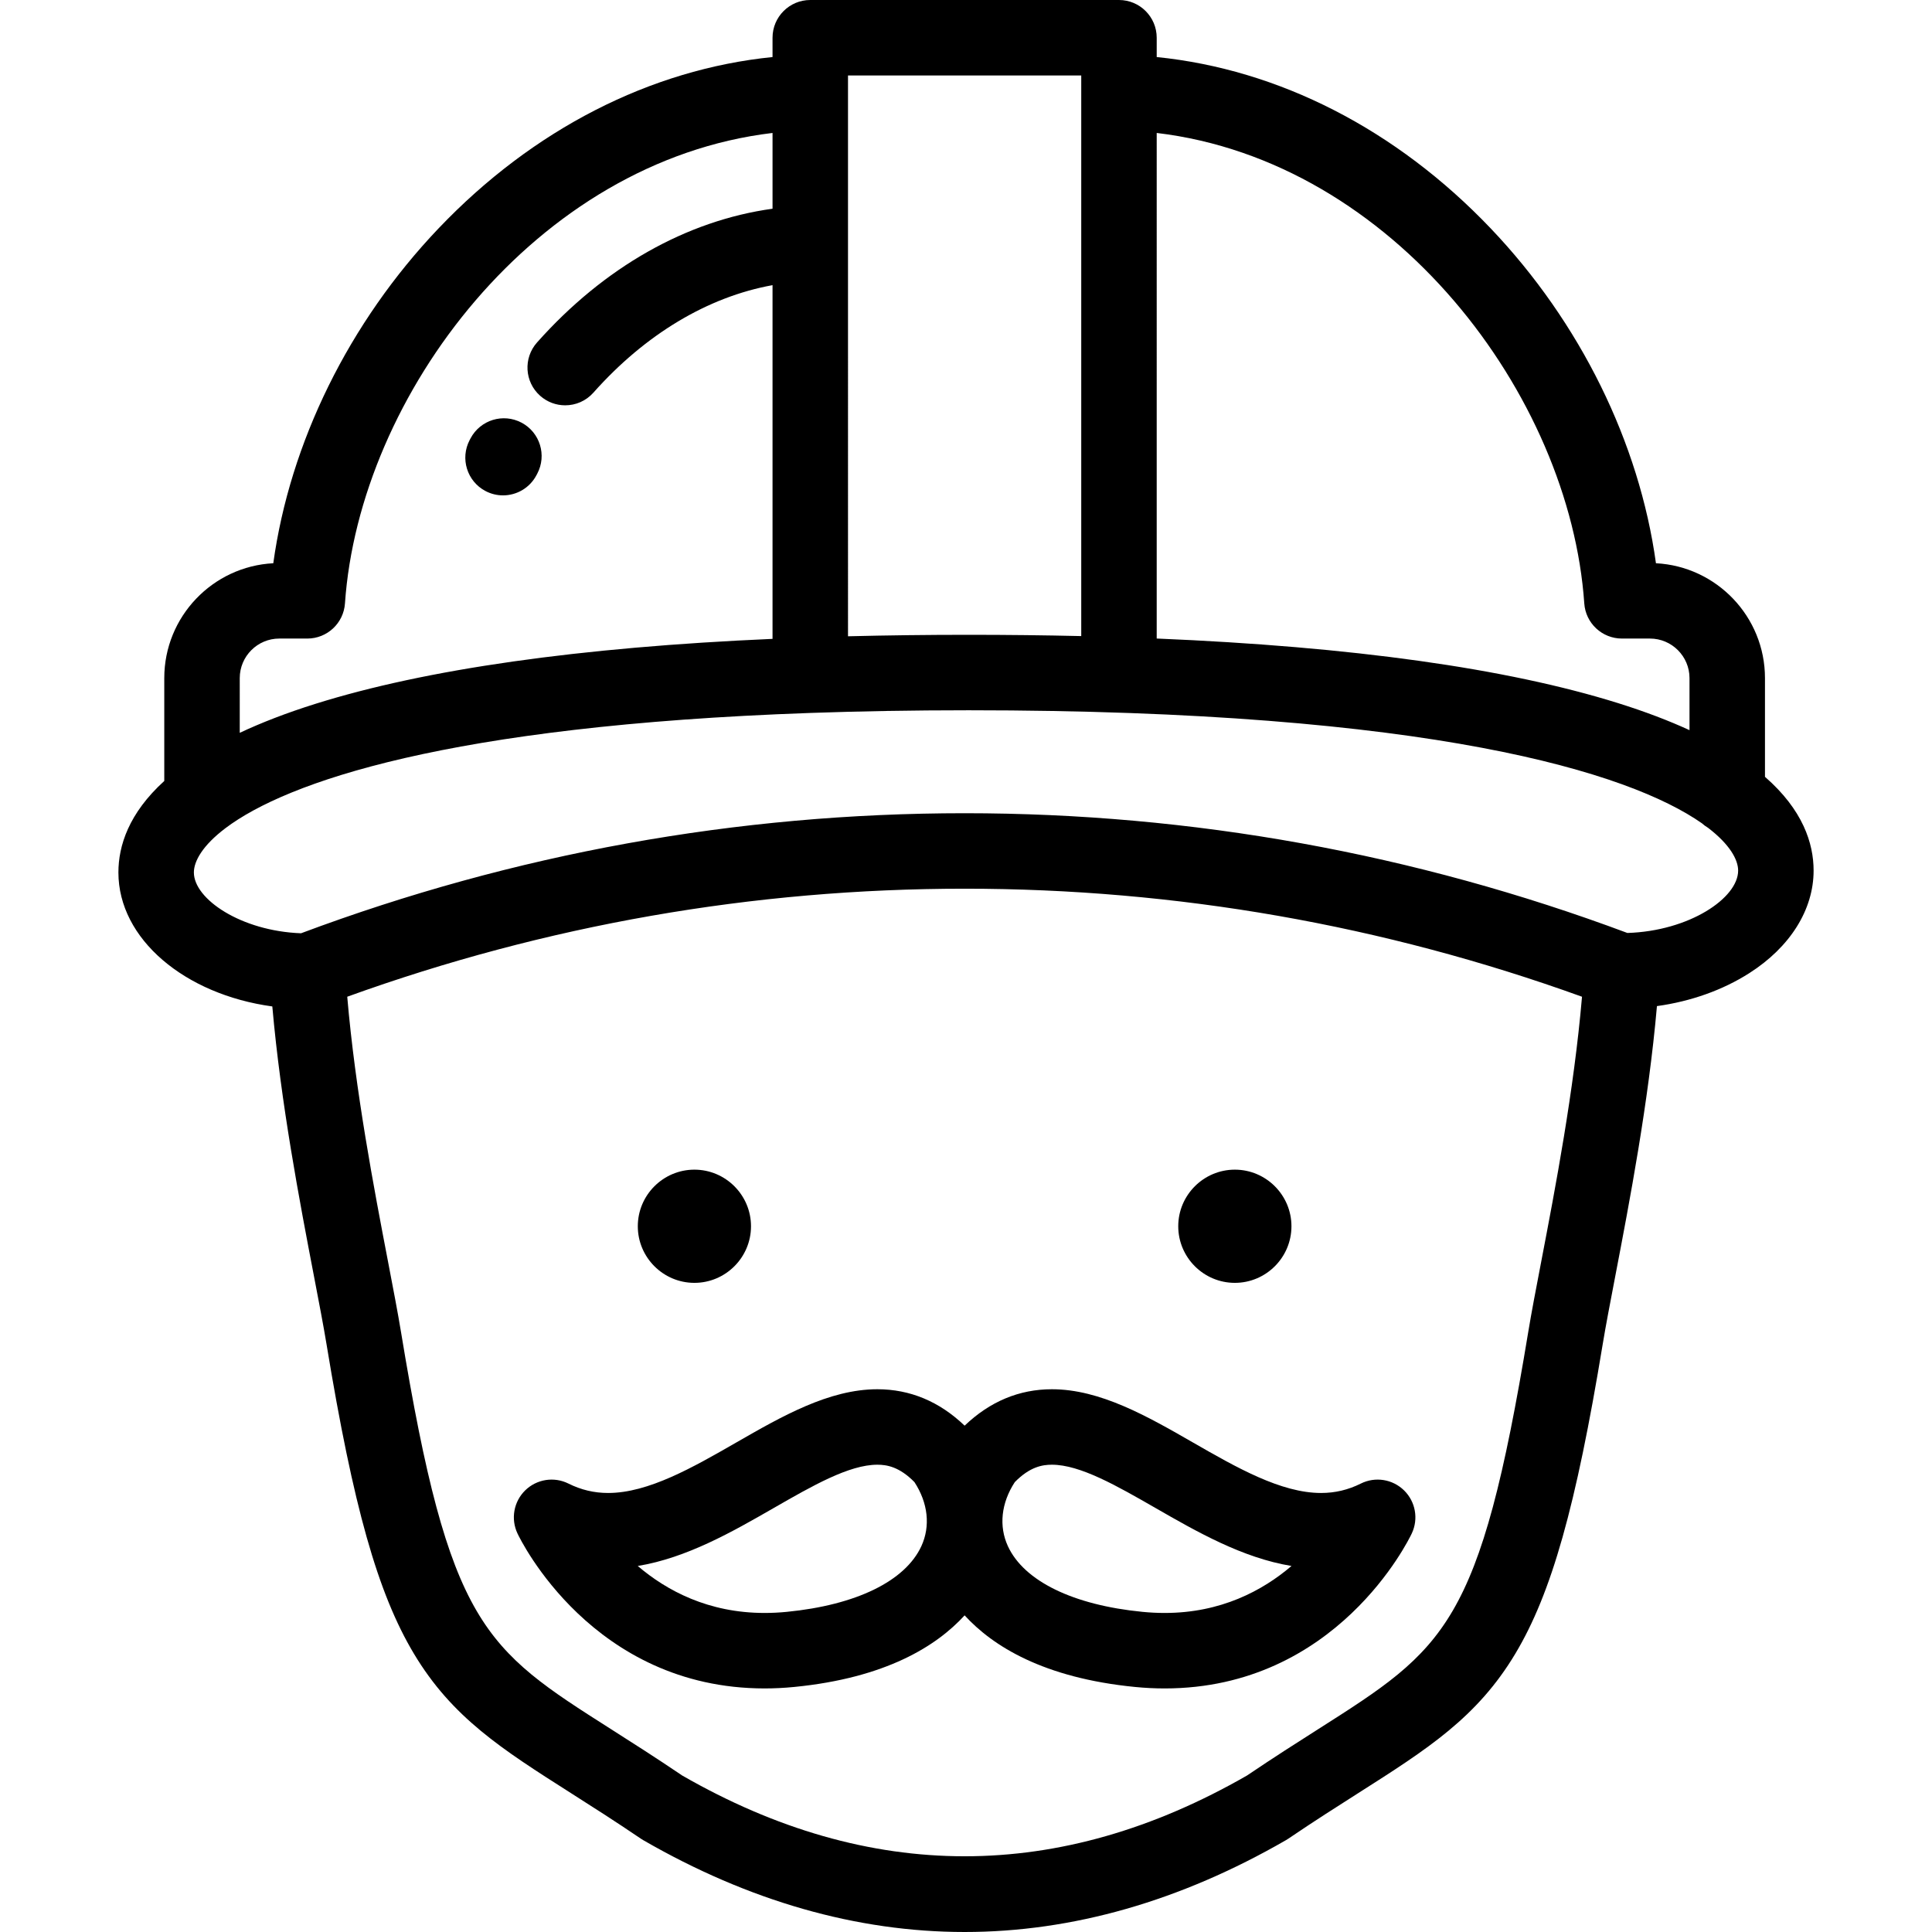 <?xml version="1.0" encoding="iso-8859-1"?>
<!-- Generator: Adobe Illustrator 19.0.0, SVG Export Plug-In . SVG Version: 6.00 Build 0)  -->
<svg version="1.1" id="Capa_1" xmlns="http://www.w3.org/2000/svg" xmlns:xlink="http://www.w3.org/1999/xlink" x="0px" y="0px"
	 viewBox="0 0 511.998 511.998" style="enable-background:new 0 0 511.998 511.998;" xml:space="preserve">
<g>
	<g>
		<g>
			<path d="M128.647,130.122c1.488,0.785,3.084,1.157,4.656,1.157c3.591,0,7.063-1.94,8.854-5.337l0.217-0.409
				c2.586-4.88,0.728-10.932-4.152-13.519c-4.881-2.589-10.934-0.728-13.519,4.152l-0.235,0.445
				C121.892,121.497,123.763,127.546,128.647,130.122z"/>
			<path d="M467.735,205.866v-26.158c0-16.275-12.821-29.612-28.893-30.444c-4.404-31.946-20.065-63.845-43.807-88.751
				c-25.018-26.245-56.126-42.126-88.497-45.395V10c0-5.523-4.478-10-10-10h-81.81c-5.523,0-10,4.477-10,10v5.118
				c-32.371,3.268-63.478,19.15-88.496,45.395c-23.742,24.906-39.401,56.805-43.807,88.751
				c-16.071,0.832-28.891,14.169-28.891,30.444v27.257c-9.446,8.583-12.156,17.207-12.156,24.247
				c0,17.627,17.598,32.339,40.789,35.505c2.25,25.618,7.258,51.781,11.027,71.435c1.37,7.145,2.554,13.315,3.346,18.128
				c7.074,42.97,13.564,65.948,23.146,81.957c10.127,16.92,23.307,25.304,41.547,36.907c5.512,3.506,11.758,7.479,18.604,12.124
				l0.614,0.384c27.97,16.148,56.614,24.339,85.14,24.346c0.012,0,0.021,0,0.033,0c28.541,0,57.205-8.195,85.191-24.354l0.613-0.384
				c6.847-4.644,13.092-8.616,18.603-12.121c18.24-11.602,31.42-19.983,41.547-36.903c9.582-16.008,16.07-38.987,23.145-81.957
				c0.791-4.809,1.974-10.974,3.343-18.113c3.774-19.681,8.793-45.887,11.039-71.54c8.945-1.234,17.405-4.225,24.462-8.726
				c10.838-6.911,17.054-16.819,17.054-27.183C480.623,223.507,477.788,214.634,467.735,205.866z M306.538,35.234
				c62.73,7.442,109.513,69.511,113.31,124.676c0.361,5.244,4.721,9.313,9.977,9.313h7.425c5.782,0,10.485,4.704,10.485,10.485
				v13.789c-5.439-2.495-11.711-4.905-18.975-7.177c-29.471-9.218-70.463-14.943-122.222-17.105V35.234z M224.729,20h61.81v148.569
				c-9.618-0.223-19.557-0.339-29.837-0.339c-11.041,0-21.691,0.133-31.973,0.391V20z M63.536,179.708
				c0-5.782,4.702-10.485,10.482-10.485h7.424c5.257,0,9.615-4.069,9.977-9.313c3.801-55.165,50.584-117.233,113.31-124.676v20.077
				c-22.812,3.151-44.676,15.5-62.417,35.457c-3.669,4.128-3.298,10.448,0.829,14.118c1.906,1.694,4.277,2.526,6.641,2.526
				c2.757,0,5.502-1.133,7.477-3.356c13.796-15.519,30.353-25.385,47.47-28.488v93.737c-51.202,2.246-91.842,8.014-121.191,17.233
				c-7.717,2.424-14.325,5-20.002,7.667V179.708z M408.427,334.4c-1.397,7.277-2.602,13.563-3.436,18.632
				c-12.836,77.977-21.914,83.75-55.691,105.232c-5.546,3.527-11.822,7.519-18.791,12.238
				c-49.686,28.567-100.067,28.571-149.747,0.008c-6.97-4.72-13.245-8.712-18.791-12.24
				c-33.777-21.486-42.855-27.261-55.694-105.237c-0.834-5.072-2.041-11.363-3.438-18.647c-3.727-19.431-8.693-45.379-10.816-70.245
				c52.598-18.997,107.601-28.629,163.613-28.629c56.004,0,111.009,9.633,163.611,28.63
				C417.123,289.014,412.154,314.967,408.427,334.4z M431.273,247.245c-56.365-21.057-115.449-31.734-175.637-31.734
				c-60.275,0-119.43,10.703-175.857,31.814c-15.878-0.583-28.399-9.056-28.399-16.113c0-2.984,2.3-7.157,8.368-11.739
				c0.024-0.019,0.05-0.036,0.073-0.055c16.131-12.126,58.694-27.089,154.895-30.48c0.004,0,0.009,0.001,0.014,0.001
				c0.024,0,0.048-0.003,0.072-0.004c12.976-0.456,26.906-0.706,41.9-0.706c122.703,0,175.112,16.501,194.333,29.96
				c0.503,0.456,1.052,0.86,1.64,1.207c5.75,4.418,7.948,8.433,7.948,11.322C460.623,237.996,447.659,246.742,431.273,247.245z"/>
			<path d="M327.246,339.969c8.263,0,15.001-6.738,15.001-15c0-8.26-6.738-14.999-15.001-14.999s-15.001,6.738-15.001,14.999
				C312.245,333.23,318.983,339.969,327.246,339.969z"/>
			<path d="M184.024,339.969c8.263,0,14.999-6.738,14.999-15c0-8.26-6.736-14.999-14.999-14.999c-8.262,0-15,6.738-15,14.999
				S175.763,339.969,184.024,339.969z"/>
			<path d="M232.509,368.162c-12.82,0-25.338,7.189-37.443,14.143c-11.426,6.562-23.24,13.348-33.892,13.348
				c-3.716,0-7.163-0.816-10.539-2.497c-3.813-1.898-8.409-1.172-11.454,1.808c-3.043,2.98-3.863,7.562-2.045,11.414
				c0.792,1.677,19.914,41.067,65.49,41.072c0.002,0,0.005,0,0.008,0c2.559,0,5.186-0.13,7.809-0.387
				c24.34-2.383,37.791-10.88,45.191-18.977c7.401,8.097,20.854,16.593,45.193,18.978c2.622,0.256,5.252,0.387,7.814,0.387
				c45.578,0,64.701-39.395,65.493-41.072c1.818-3.852,0.997-8.433-2.046-11.414c-3.042-2.981-7.64-3.708-11.452-1.809
				c-3.376,1.68-6.824,2.497-10.541,2.497c-10.651,0-22.467-6.786-33.893-13.349c-12.105-6.953-24.622-14.142-37.441-14.142
				c-8.673,0-16.439,3.251-23.125,9.651C248.948,371.414,241.183,368.162,232.509,368.162z M244.167,409.751
				c-4.273,9.26-17.276,15.604-35.672,17.406c-1.979,0.194-3.951,0.292-5.861,0.292c-0.002,0-0.004,0-0.006,0
				c-14.905-0.001-25.953-5.91-33.618-12.452c13.001-2.131,25.116-9.089,36.017-15.35c10.283-5.906,19.998-11.485,27.482-11.485
				c2.492,0,5.836,0.538,9.83,4.612C245.944,398.293,246.616,404.445,244.167,409.751z M268.932,392.774
				c3.994-4.074,7.338-4.612,9.829-4.612c7.484,0,17.197,5.579,27.48,11.485c10.9,6.261,23.016,13.219,36.018,15.351
				c-7.667,6.545-18.714,12.452-33.617,12.452c-1.916,0-3.89-0.098-5.867-0.292c-18.396-1.802-31.398-8.147-35.673-17.407
				C264.654,404.444,265.326,398.292,268.932,392.774z"/>
		</g>
	</g>
</g>
<g>
</g>
<g>
</g>
<g>
</g>
<g>
</g>
<g>
</g>
<g>
</g>
<g>
</g>
<g>
</g>
<g>
</g>
<g>
</g>
<g>
</g>
<g>
</g>
<g>
</g>
<g>
</g>
<g>
</g>
</svg>
